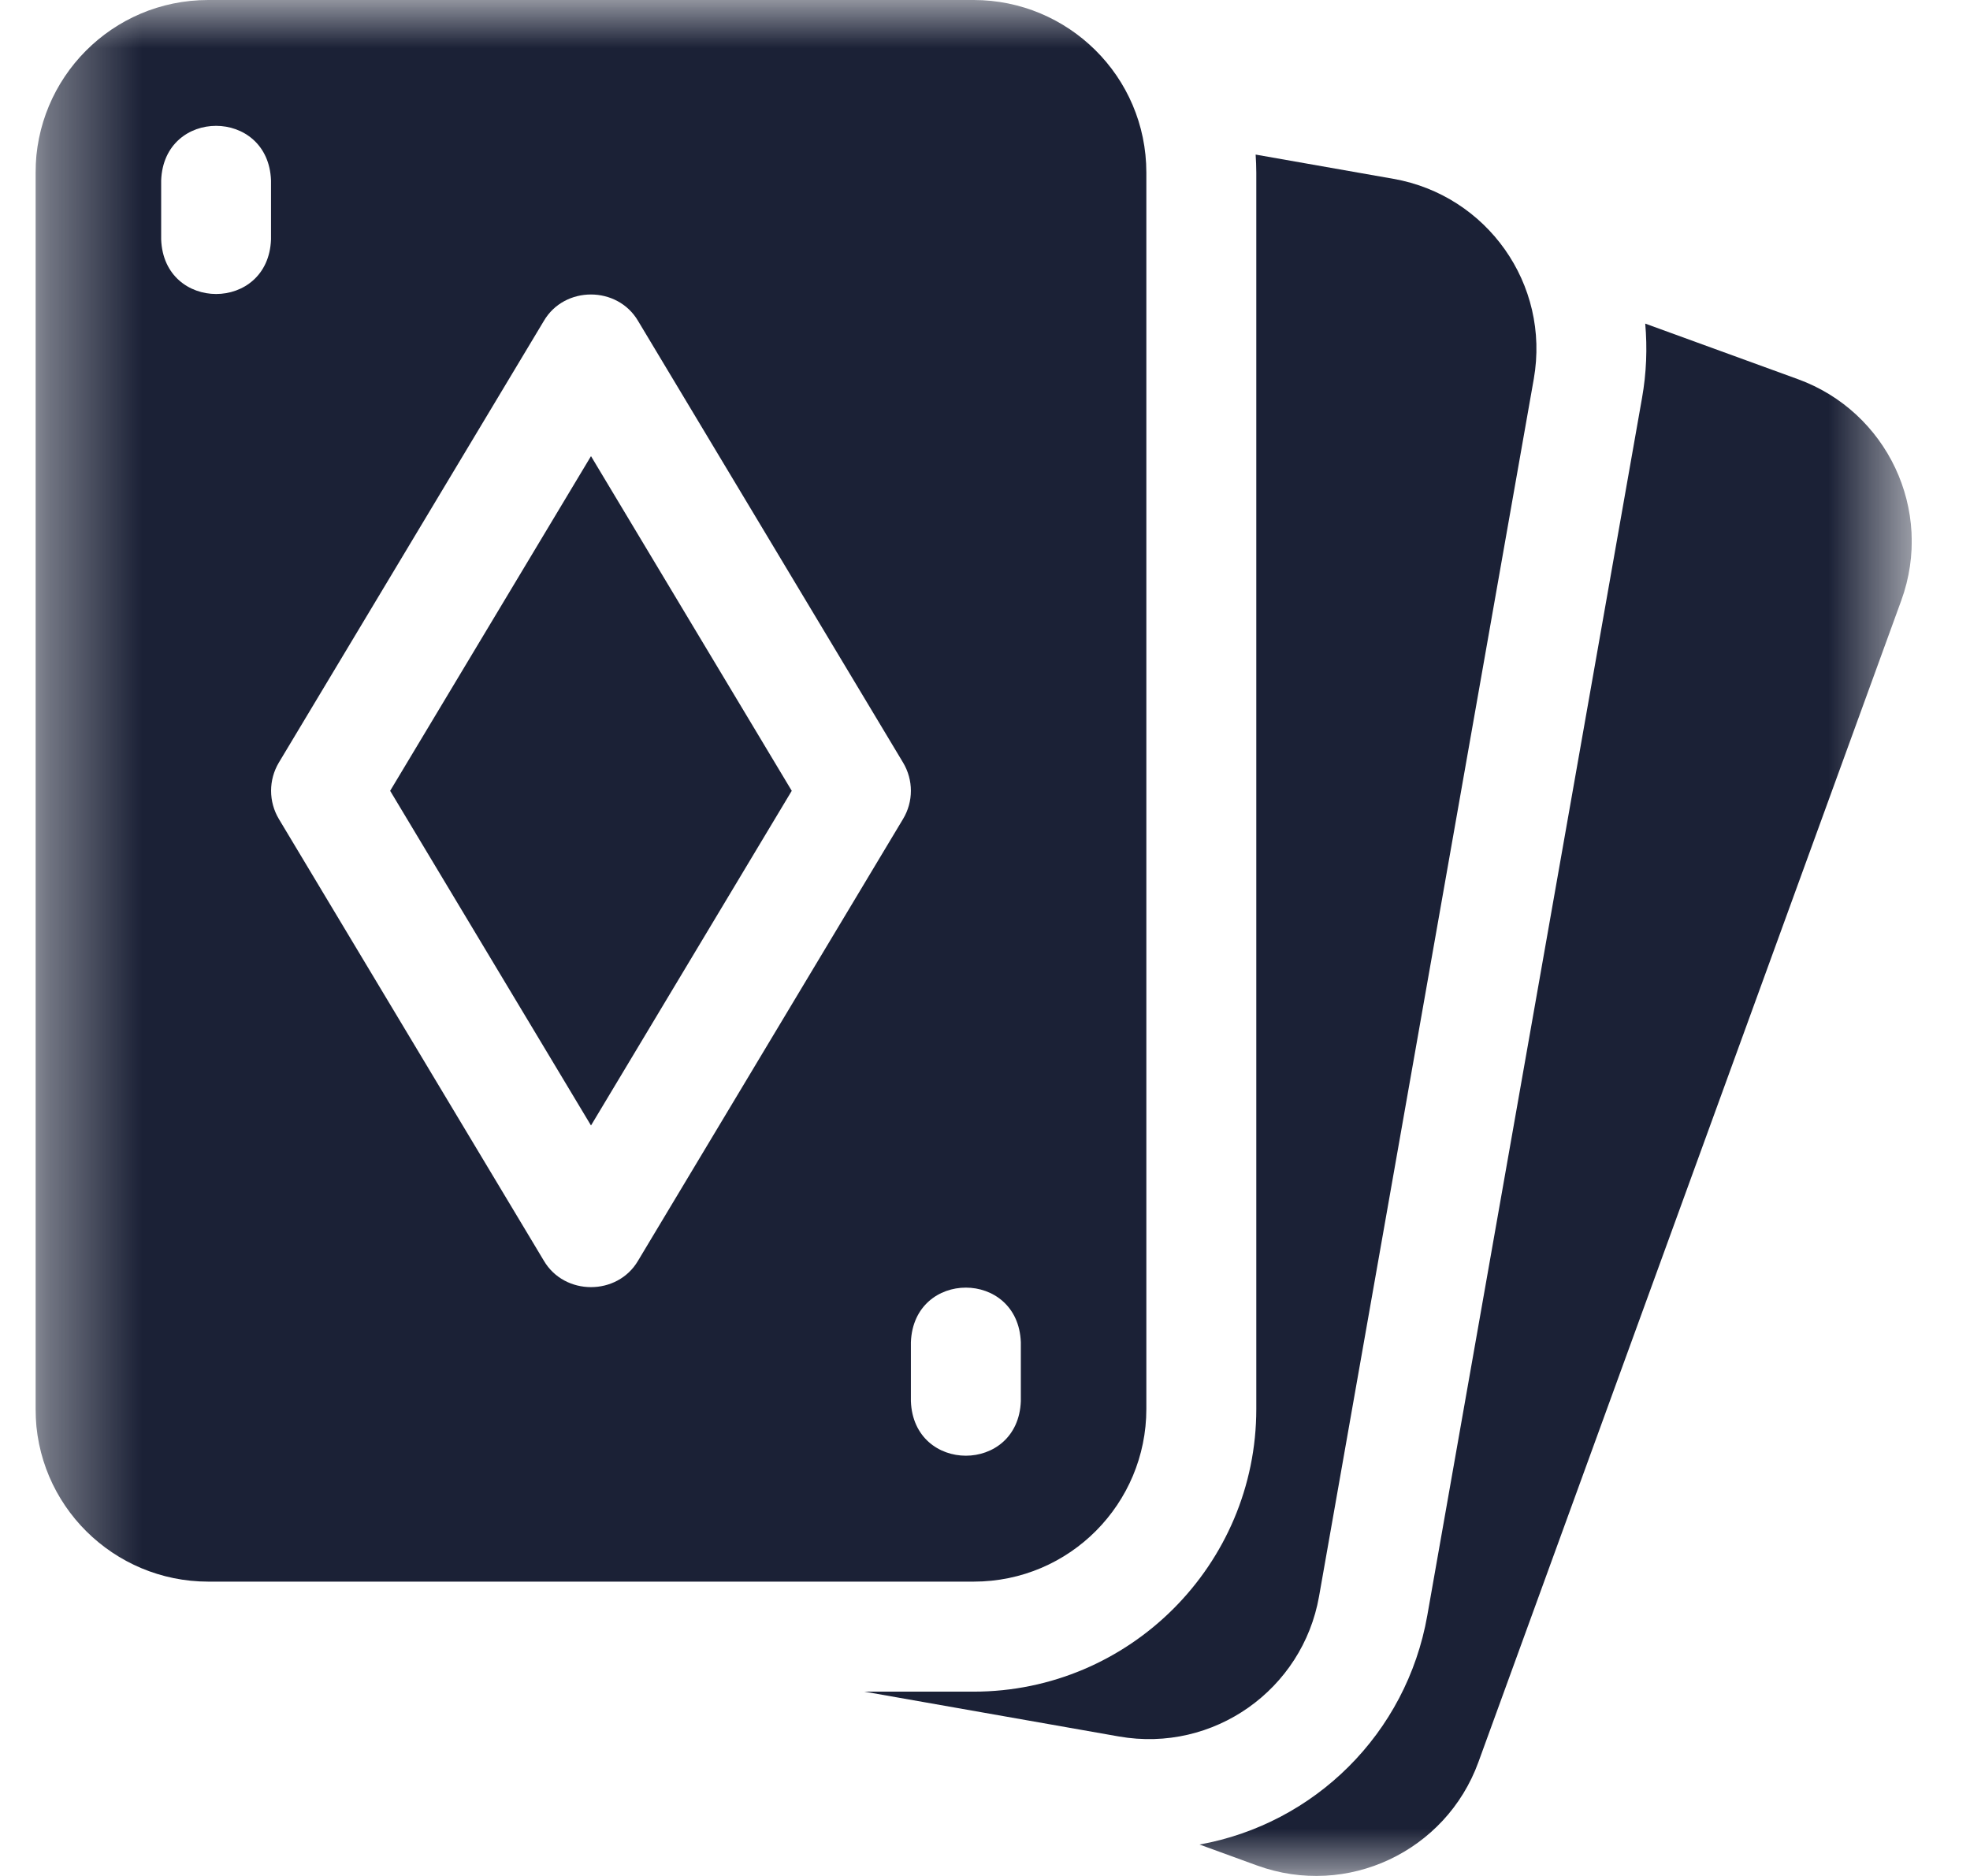<svg width="21" height="20" viewBox="0 0 21 20" fill="none" xmlns="http://www.w3.org/2000/svg">
<g clip-path="url(#clip0_3_890)">
<mask id="mask0_3_890" style="mask-type:luminance" maskUnits="userSpaceOnUse" x="0" y="0" width="21" height="20">
<path d="M20.379 0H0.379V20H20.379V0Z" fill="white"/>
</mask>
<g mask="url(#mask0_3_890)">
<path d="M19.167 4.043L17.538 3.45C17.561 3.711 17.551 3.977 17.504 4.242L15.215 17.222C14.993 18.485 14.01 19.445 12.787 19.665L13.399 19.888C14.364 20.239 15.414 19.735 15.759 18.788L20.267 6.403C20.619 5.436 20.112 4.387 19.167 4.043Z" fill="#1B2136"/>
<path d="M14.061 17.019L16.35 4.04C16.528 3.027 15.847 2.082 14.856 1.907L13.385 1.648C13.389 1.712 13.392 1.777 13.392 1.842V15.022C13.392 16.683 12.04 18.035 10.379 18.035H9.215L11.928 18.513C12.939 18.69 13.886 18.012 14.061 17.019Z" fill="#1B2136"/>
<path d="M12.22 15.021V1.841C12.22 0.813 11.385 0 10.379 0H2.22C1.194 0 0.379 0.832 0.379 1.841V15.021C0.379 16.05 1.214 16.862 2.22 16.862H10.379C11.405 16.862 12.22 16.029 12.22 15.021ZM2.889 2.552C2.861 3.329 1.746 3.328 1.718 2.552V1.924C1.746 1.147 2.861 1.148 2.889 1.924V2.552ZM9.626 8.732L6.802 13.44C6.582 13.817 6.017 13.816 5.797 13.44L2.973 8.732C2.862 8.546 2.862 8.315 2.973 8.129L5.797 3.422C6.017 3.045 6.582 3.046 6.802 3.422L9.626 8.129C9.738 8.315 9.738 8.547 9.626 8.732ZM9.71 14.938V14.31C9.739 13.533 10.853 13.534 10.882 14.31V14.938C10.853 15.714 9.738 15.713 9.71 14.938Z" fill="#1B2136"/>
<path d="M4.159 8.431L6.3 11.999L8.44 8.431L6.3 4.863L4.159 8.431Z" fill="#1B2136"/>
</g>
</g>
<defs>
<clipPath id="clip0_3_890">
<rect width="20" height="20" fill="white" transform="translate(0.379)"/>
</clipPath>
</defs>
</svg>
